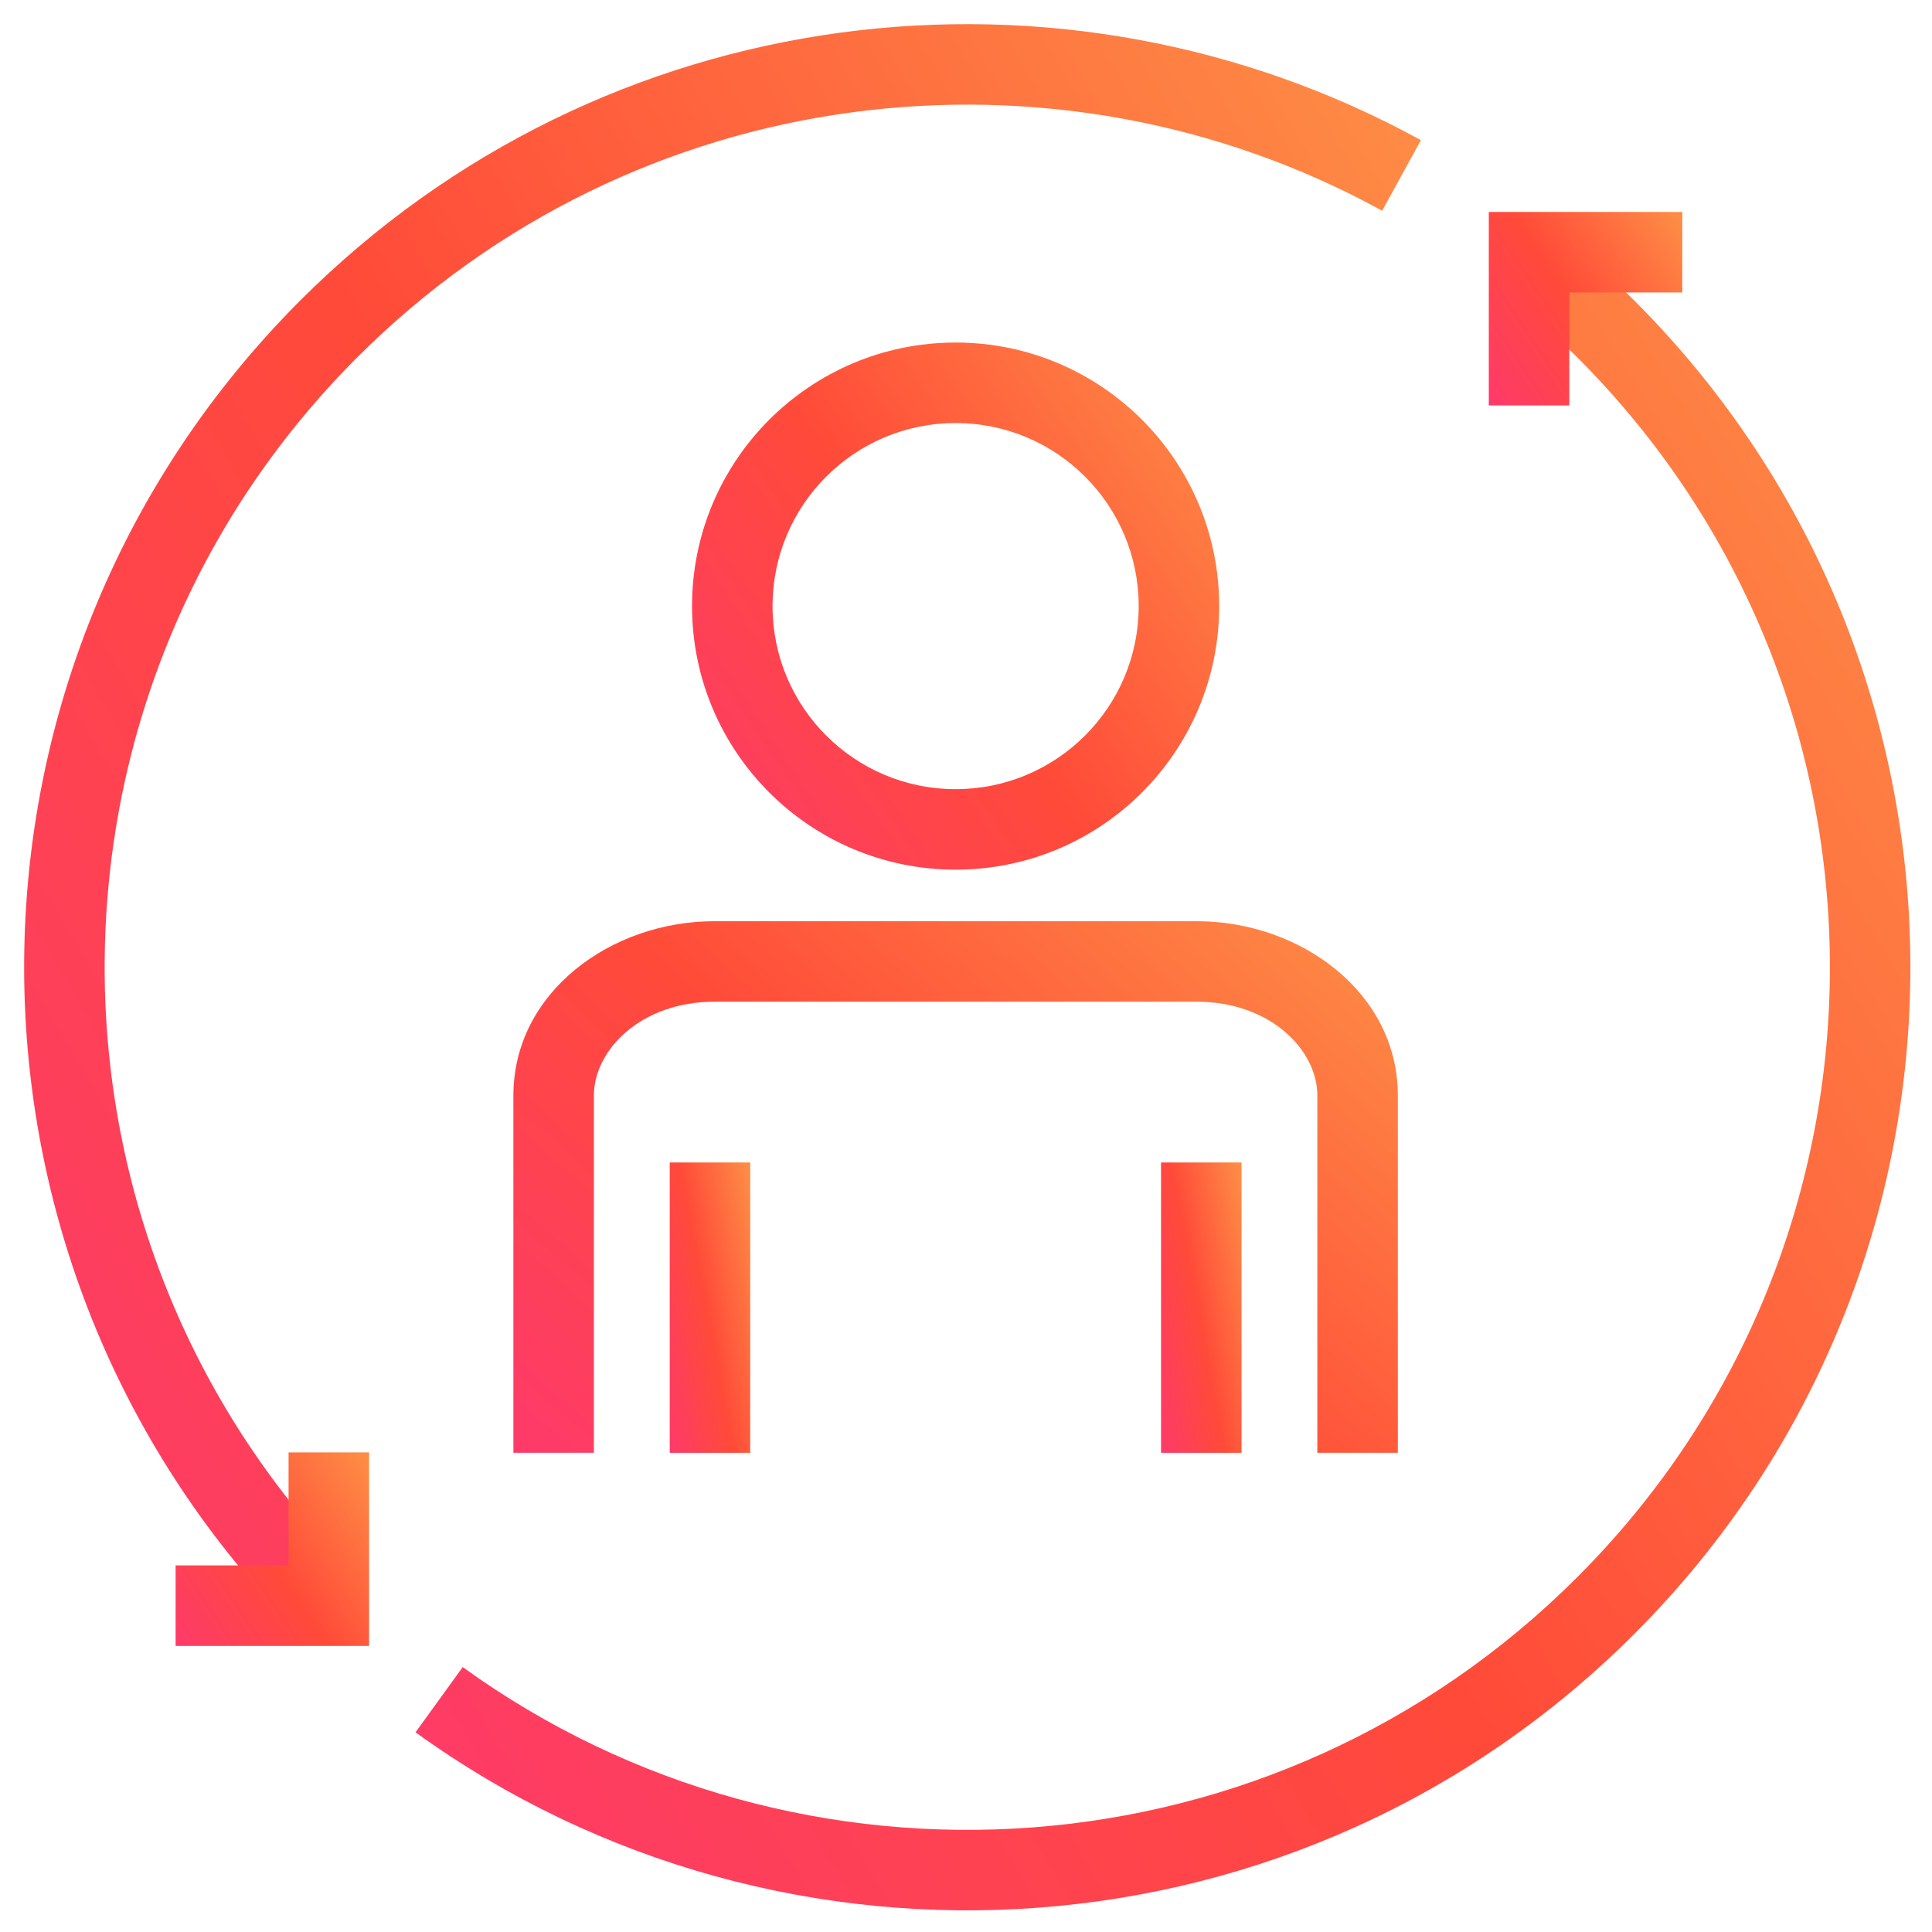 <svg width="60" height="60" viewBox="0 0 60 60" fill="none" xmlns="http://www.w3.org/2000/svg">
<path fill-rule="evenodd" clip-rule="evenodd" d="M48.981 11.096C48.472 10.586 47.946 10.1 47.406 9.639L49.03 7.738C49.618 8.241 50.193 8.771 50.75 9.329C62.189 20.768 62.188 39.312 50.749 50.749C40.439 61.06 24.355 62.076 12.905 53.798L14.37 51.773C24.84 59.343 39.553 58.411 48.982 48.982L48.982 48.982C59.445 38.52 59.445 21.558 48.982 11.097L48.981 11.096Z" fill="url(#paint0_linear_3978_6573)"/>
<path fill-rule="evenodd" clip-rule="evenodd" d="M42.924 6.544C32.751 0.957 19.715 2.477 11.096 11.096C0.889 21.304 0.641 37.7 10.353 48.208L8.517 49.905C-2.103 38.415 -1.832 20.489 9.328 9.329C18.755 -0.098 33.006 -1.755 44.128 4.353L42.924 6.544Z" fill="url(#paint1_linear_3978_6573)"/>
<path fill-rule="evenodd" clip-rule="evenodd" d="M11.462 45.106V51.115H5.454V48.615H8.962V45.106H11.462Z" fill="url(#paint2_linear_3978_6573)"/>
<path fill-rule="evenodd" clip-rule="evenodd" d="M46.236 6.583H52.245V9.083H48.736V12.591H46.236V6.583Z" fill="url(#paint3_linear_3978_6573)"/>
<path fill-rule="evenodd" clip-rule="evenodd" d="M29.678 13.138C26.537 13.138 23.992 15.683 23.992 18.823C23.992 21.962 26.537 24.508 29.678 24.508C32.818 24.508 35.363 21.962 35.363 18.823C35.363 15.683 32.818 13.138 29.678 13.138ZM21.492 18.823C21.492 14.302 25.157 10.638 29.678 10.638C34.199 10.638 37.863 14.302 37.863 18.823C37.863 23.343 34.199 27.008 29.678 27.008C25.157 27.008 21.492 23.343 21.492 18.823Z" fill="url(#paint4_linear_3978_6573)"/>
<path fill-rule="evenodd" clip-rule="evenodd" d="M20.799 45.118V36.102H23.299V45.118H20.799Z" fill="url(#paint5_linear_3978_6573)"/>
<path fill-rule="evenodd" clip-rule="evenodd" d="M36.057 45.118V36.102H38.557V45.118H36.057Z" fill="url(#paint6_linear_3978_6573)"/>
<path fill-rule="evenodd" clip-rule="evenodd" d="M22.187 31.109C19.897 31.109 18.444 32.616 18.444 34.02V45.117H15.944V34.02C15.944 30.828 18.962 28.609 22.187 28.609H37.167C40.392 28.609 43.411 30.828 43.411 34.02V45.117H40.911V34.02C40.911 32.617 39.458 31.109 37.167 31.109H22.187Z" fill="url(#paint7_linear_3978_6573)"/>
<defs>
<linearGradient id="paint0_linear_3978_6573" x1="12.905" y1="59.328" x2="69.288" y2="25.068" gradientUnits="userSpaceOnUse">
<stop stop-color="#FE3A6A"/>
<stop offset="0.474" stop-color="#FF4A39"/>
<stop offset="0.984" stop-color="#FE8C45"/>
</linearGradient>
<linearGradient id="paint1_linear_3978_6573" x1="0.75" y1="49.905" x2="53.983" y2="18.184" gradientUnits="userSpaceOnUse">
<stop stop-color="#FE3A6A"/>
<stop offset="0.474" stop-color="#FF4A39"/>
<stop offset="0.984" stop-color="#FE8C45"/>
</linearGradient>
<linearGradient id="paint2_linear_3978_6573" x1="5.454" y1="51.115" x2="12.317" y2="46.482" gradientUnits="userSpaceOnUse">
<stop stop-color="#FE3A6A"/>
<stop offset="0.474" stop-color="#FF4A39"/>
<stop offset="0.984" stop-color="#FE8C45"/>
</linearGradient>
<linearGradient id="paint3_linear_3978_6573" x1="46.236" y1="12.591" x2="53.099" y2="7.956" gradientUnits="userSpaceOnUse">
<stop stop-color="#FE3A6A"/>
<stop offset="0.474" stop-color="#FF4A39"/>
<stop offset="0.984" stop-color="#FE8C45"/>
</linearGradient>
<linearGradient id="paint4_linear_3978_6573" x1="21.492" y1="27.008" x2="40.19" y2="14.381" gradientUnits="userSpaceOnUse">
<stop stop-color="#FE3A6A"/>
<stop offset="0.474" stop-color="#FF4A39"/>
<stop offset="0.984" stop-color="#FE8C45"/>
</linearGradient>
<linearGradient id="paint5_linear_3978_6573" x1="20.799" y1="45.118" x2="24.815" y2="44.365" gradientUnits="userSpaceOnUse">
<stop stop-color="#FE3A6A"/>
<stop offset="0.474" stop-color="#FF4A39"/>
<stop offset="0.984" stop-color="#FE8C45"/>
</linearGradient>
<linearGradient id="paint6_linear_3978_6573" x1="36.057" y1="45.118" x2="40.073" y2="44.365" gradientUnits="userSpaceOnUse">
<stop stop-color="#FE3A6A"/>
<stop offset="0.474" stop-color="#FF4A39"/>
<stop offset="0.984" stop-color="#FE8C45"/>
</linearGradient>
<linearGradient id="paint7_linear_3978_6573" x1="15.944" y1="45.117" x2="36.135" y2="22.433" gradientUnits="userSpaceOnUse">
<stop stop-color="#FE3A6A"/>
<stop offset="0.474" stop-color="#FF4A39"/>
<stop offset="0.984" stop-color="#FE8C45"/>
</linearGradient>
</defs>
</svg>
